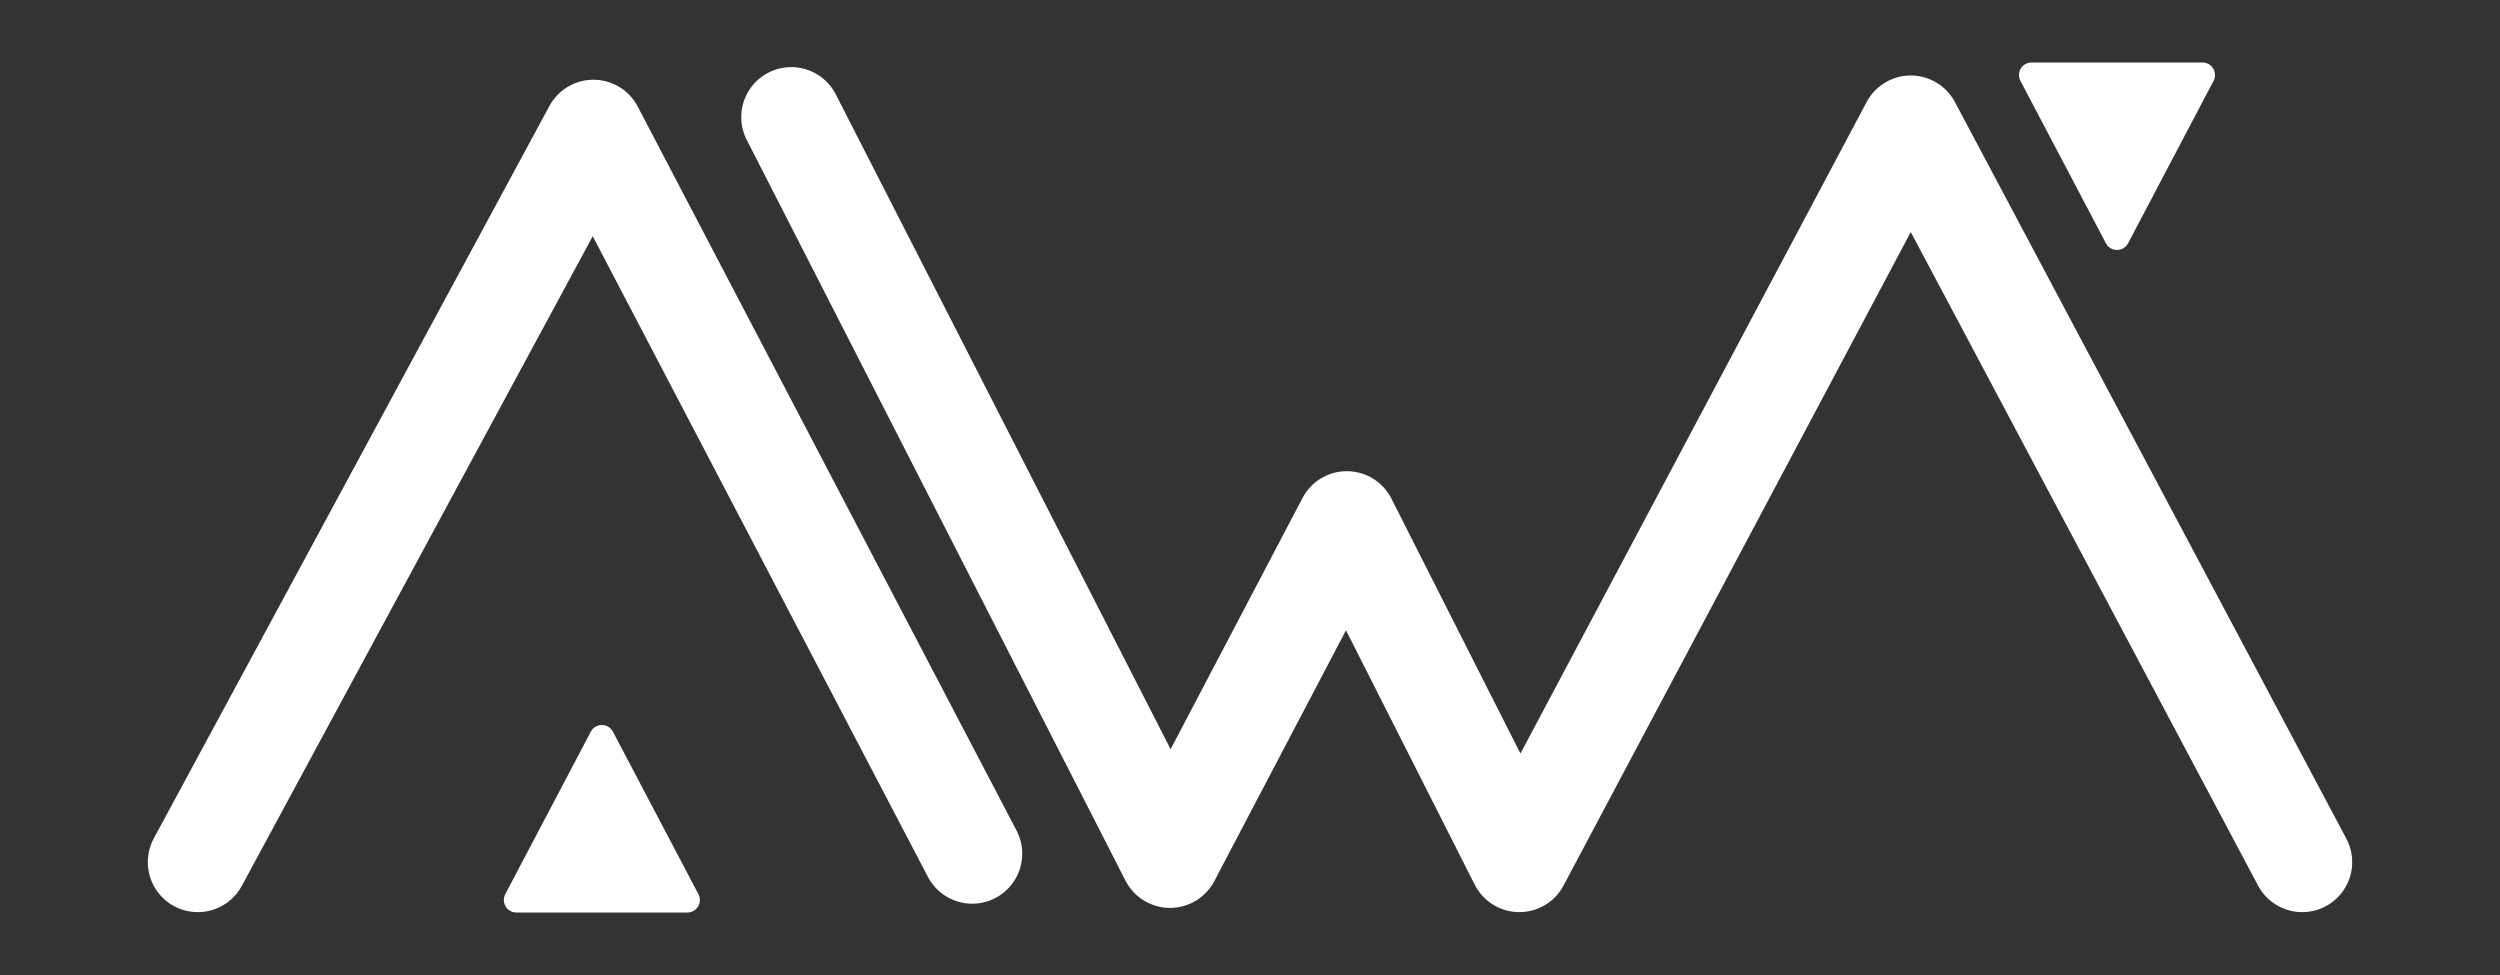 <svg width="100" height="39" viewBox="0 0 100 39" fill="none" xmlns="http://www.w3.org/2000/svg">
<rect x="0" y="0" width="100" height="39" fill="#333333" stroke="none"/>
<path d="M7.912 34.485L23.737 5.189L38.889 34.148" stroke="white" stroke-width="4" stroke-linecap="round" stroke-linejoin="round"/>
<path d="M31.65 4.684L46.801 34.316L53.872 20.847L60.774 34.485L76.431 5.02L92.088 34.485" stroke="white" stroke-width="4" stroke-linecap="round" stroke-linejoin="round"/>
<path d="M20.653 36H27.495L24.074 29.501L20.653 36Z" fill="white" stroke="white" stroke-linecap="round" stroke-linejoin="round"/>
<path d="M88.101 3H81.259L84.68 9.499L88.101 3Z" fill="white" stroke="white" stroke-linecap="round" stroke-linejoin="round"/>
</svg>
